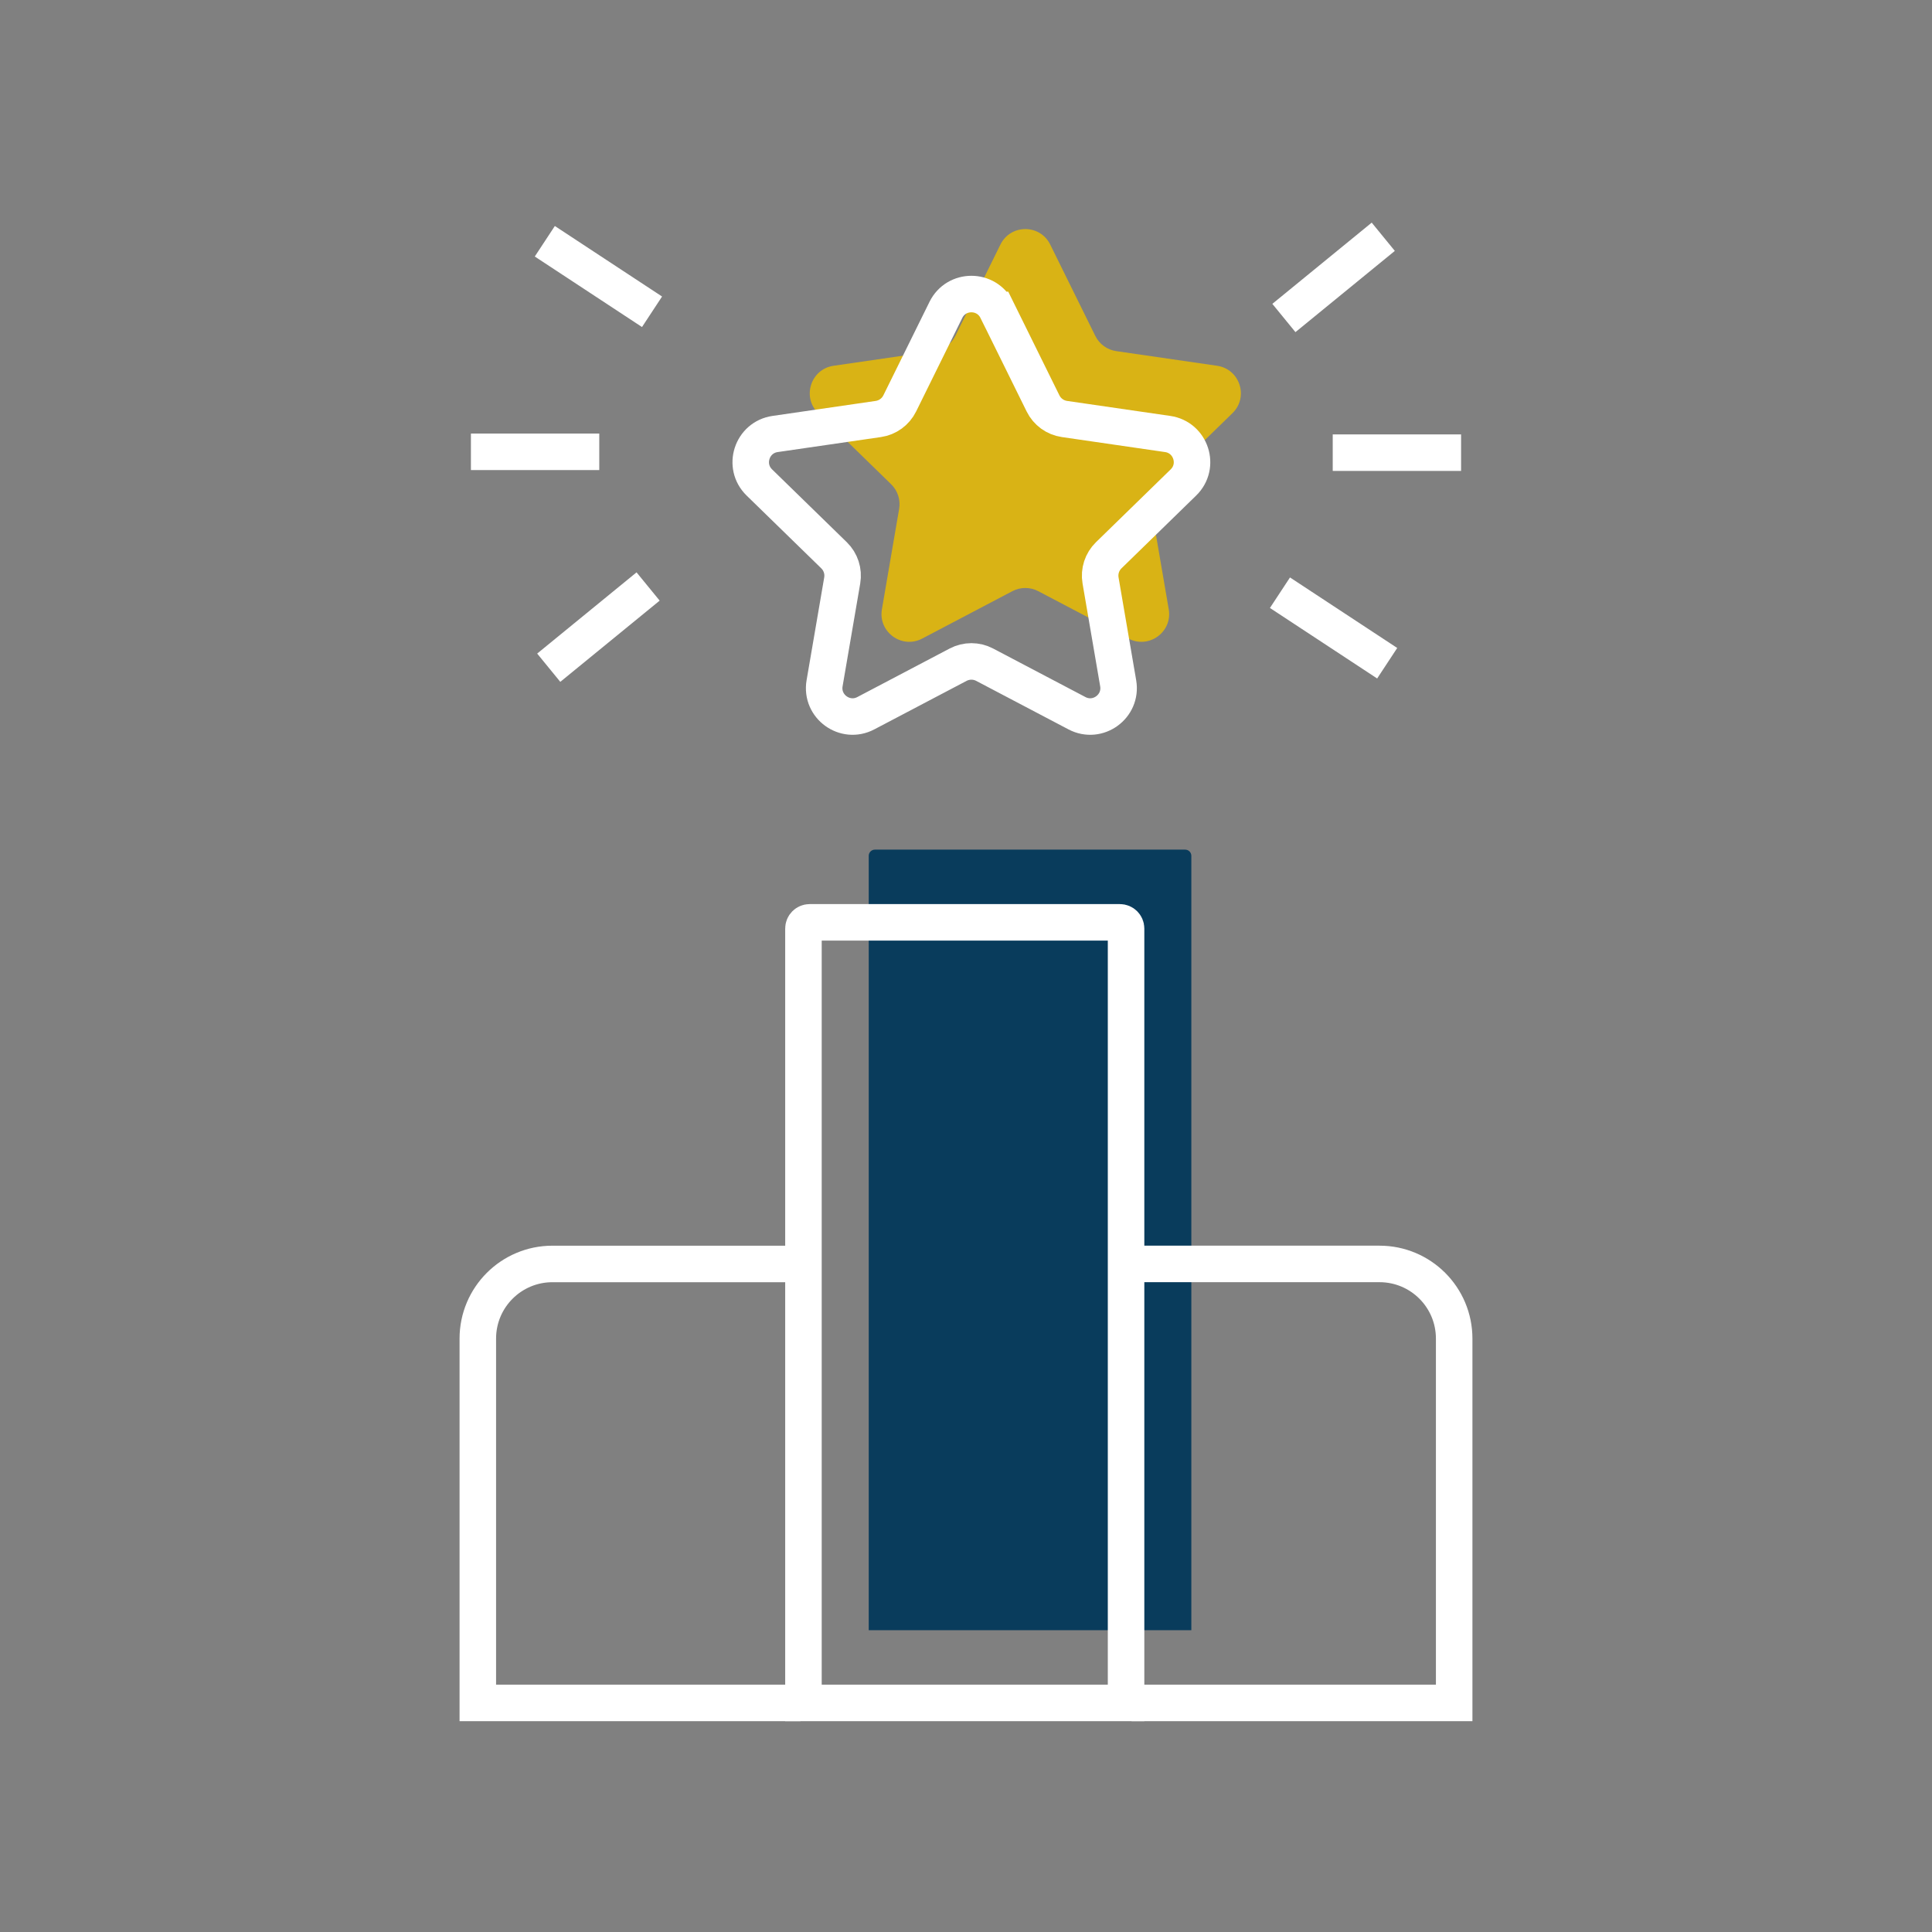 <?xml version="1.0" encoding="UTF-8"?> <svg xmlns="http://www.w3.org/2000/svg" id="Capa_1" data-name="Capa 1" viewBox="0 0 1200 1200"><rect x="0" y="0" width="1200" height="1200" fill="#808080" stroke="none"/><defs><style> .cls-1, .cls-2 { fill: none; stroke: #fff; stroke-miterlimit: 10; stroke-width: 22.68px; } .cls-3 { fill: #d9b315; } .cls-3, .cls-2 { fill-rule: evenodd; } .cls-4 { fill: #093c5c; } </style></defs><path class="cls-3" d="m652.31,151.9l28.01,56.76c2.51,5.09,7.37,8.62,12.99,9.43l62.64,9.1c14.15,2.06,19.8,19.44,9.56,29.42l-45.33,44.18c-4.06,3.96-5.92,9.67-4.96,15.27l10.7,62.39c2.42,14.09-12.37,24.83-25.02,18.18l-56.03-29.45c-5.02-2.64-11.03-2.64-16.05,0l-56.03,29.45c-12.65,6.65-27.44-4.09-25.02-18.18l10.7-62.39c.96-5.59-.9-11.3-4.96-15.27l-45.33-44.18c-10.24-9.98-4.59-27.36,9.56-29.42l62.64-9.1c5.62-.82,10.47-4.34,12.99-9.43l28.01-56.76c6.33-12.82,24.61-12.82,30.93,0Z"></path><path class="cls-4" d="m543.41,527.72h192.71c2.12,0,3.84,1.72,3.84,3.84v480.98h-200.38v-480.98c0-2.12,1.72-3.84,3.84-3.84Z"></path><g><path class="cls-2" d="m497.17,785.06h-154.03c-25.6,0-46.36,20.75-46.36,46.36v226.3h200.38"></path><path class="cls-2" d="m702.83,1057.71h200.38v-226.3c0-25.6-20.75-46.36-46.36-46.36h-154.03"></path><path class="cls-1" d="m502.87,572.89h192.71c2.12,0,3.84,1.72,3.84,3.84v480.98h-200.38v-480.98c0-2.12,1.72-3.84,3.84-3.84Z"></path></g><g><path class="cls-2" d="m619.18,192.48l28.67,58.1c2.57,5.21,7.54,8.82,13.29,9.66l64.12,9.32c14.48,2.1,20.26,19.9,9.78,30.11l-46.39,45.22c-4.16,4.06-6.06,9.9-5.08,15.63l10.95,63.86c2.47,14.42-12.66,25.42-25.61,18.61l-57.35-30.15c-5.14-2.7-11.29-2.7-16.43,0l-57.35,30.15c-12.95,6.81-28.09-4.19-25.61-18.61l10.95-63.86c.98-5.73-.92-11.57-5.08-15.63l-46.39-45.22c-10.48-10.21-4.7-28.01,9.78-30.11l64.12-9.32c5.75-.84,10.72-4.45,13.29-9.66l28.67-58.1c6.48-13.12,25.19-13.12,31.66,0Z"></path><line class="cls-1" x1="827.78" y1="281.16" x2="907.5" y2="281.16"></line><line class="cls-1" x1="797.45" y1="197.51" x2="859.17" y2="147.06"></line><line class="cls-1" x1="795.01" y1="368.14" x2="861.61" y2="411.94"></line><line class="cls-1" x1="372.22" y1="280.63" x2="292.5" y2="280.63"></line><line class="cls-1" x1="402.55" y1="364.28" x2="340.83" y2="414.73"></line><line class="cls-1" x1="404.99" y1="193.65" x2="338.39" y2="149.85"></line></g></svg> 